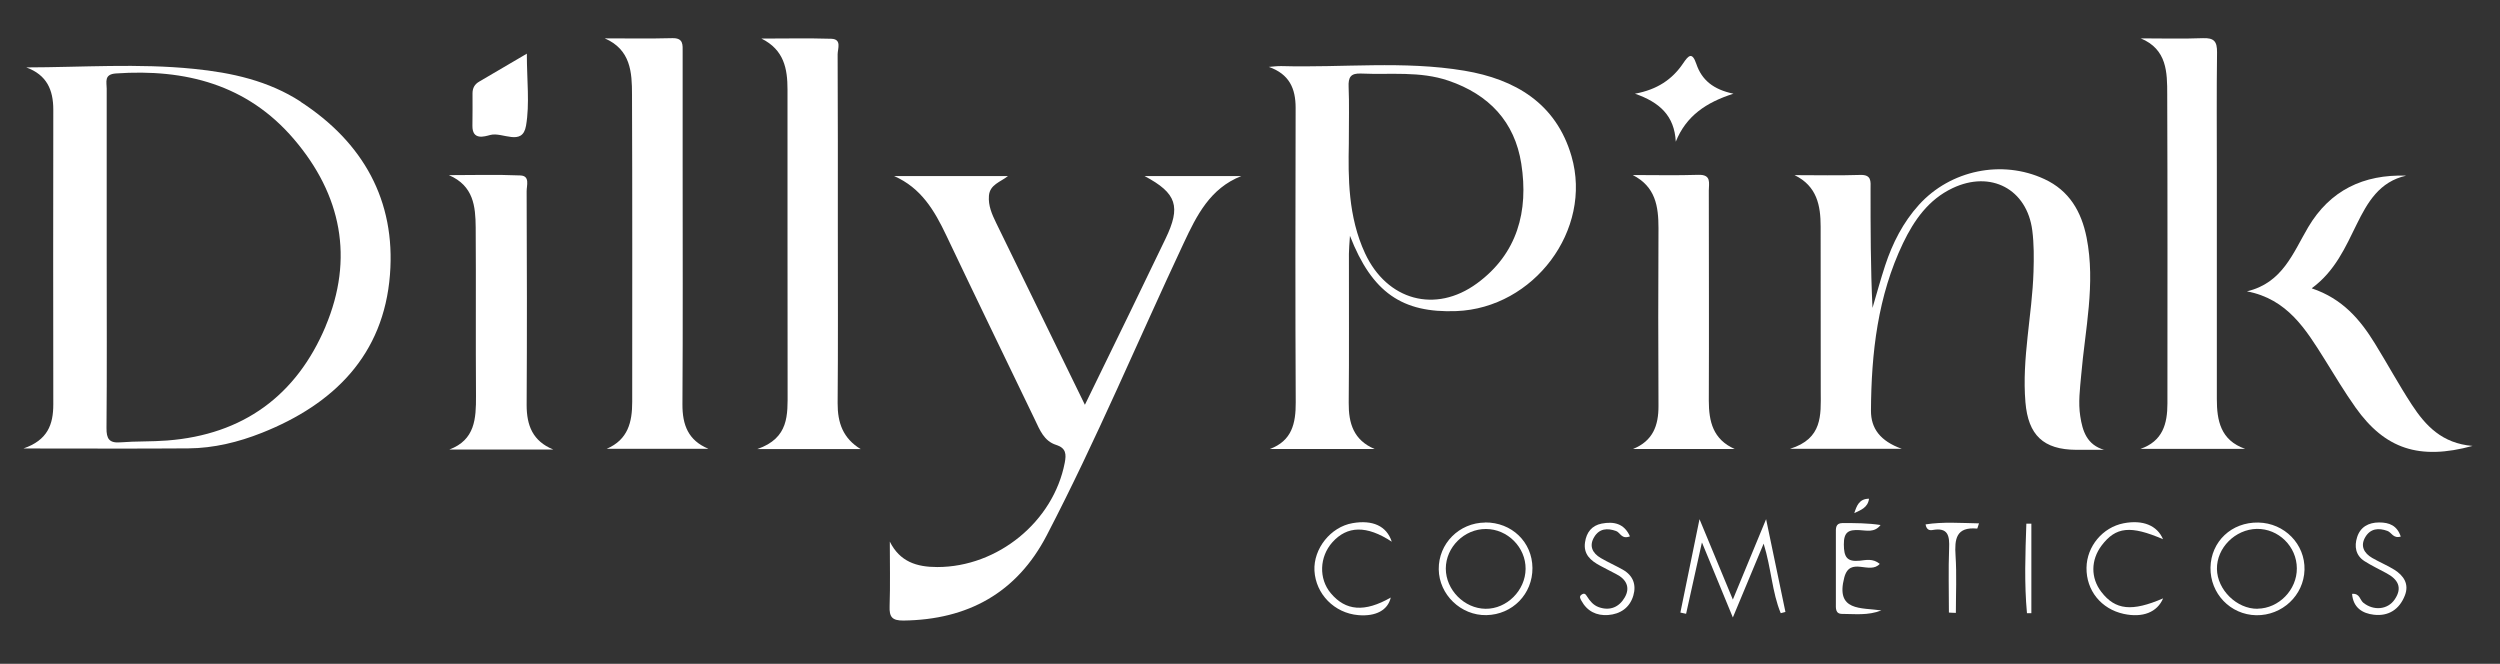<?xml version="1.0" encoding="UTF-8"?>
<svg id="_ícone_Image" data-name="ícone_Image" xmlns="http://www.w3.org/2000/svg" viewBox="0 0 244.38 64.89">
  <rect x="0" y="0" width="244.38" height="64.89" fill="#333333" stroke="none"/>
  <defs>
    <style>
      .cls-1 {
        fill: #fff;
      }

      .cls-2 {
        fill: #fff;
      }

      .cls-3 {
        fill: #fff;
      }

      .cls-4 {
        fill: #fff;
      }

      .cls-5 {
        fill: #fff;
      }

      .cls-6 {
        fill: #fff;
      }

      .cls-7 {
        fill: #fff;
      }

      .cls-8 {
        fill: #fff;
      }
    </style>
  </defs>
  <path class="cls-5" d="M205.72,43.97c-.93,0-1.85,0-2.78,0-3.19-.02-4.68-1.43-4.95-4.65-.36-4.3.66-8.51.79-12.77.04-1.34.05-2.7-.12-4.02-.52-4.05-4.06-5.91-7.79-4.14-2.36,1.12-3.76,3.13-4.84,5.37-2.48,5.18-3.11,10.74-3.14,16.4,0,1.71.89,2.95,3.01,3.71h-10.92c3.2-.99,3.01-3.31,3-5.56,0-5.39,0-10.77-.01-16.16,0-2.05-.35-3.96-2.55-5.03,2.14,0,4.28.05,6.41-.02,1.13-.04,1.03.63,1.02,1.36,0,3.86,0,7.73.19,11.64.41-1.39.79-2.79,1.24-4.16.72-2.18,1.75-4.21,3.31-5.93,3.07-3.38,8.1-4.43,12.24-2.51,2.45,1.13,3.63,3.18,4.14,5.73.89,4.53-.15,8.97-.53,13.44-.12,1.34-.3,2.69-.09,4.02.22,1.44.64,2.8,2.36,3.29Z"/>
  <path class="cls-5" d="M86.98,52.94c.98,1.97,2.62,2.49,4.64,2.49,5.91,0,11.35-4.44,12.46-10.19.16-.83.14-1.44-.84-1.75-1.18-.37-1.6-1.46-2.08-2.47-2.89-6-5.8-11.99-8.66-18.01-1.15-2.42-2.45-4.64-5.1-5.8h11.13c-.74.59-1.77.83-1.86,1.92-.08.99.3,1.82.71,2.67,2.85,5.82,5.68,11.65,8.67,17.77,1.55-3.19,3-6.15,4.44-9.11,1.15-2.37,2.29-4.74,3.43-7.1,1.53-3.16,1.13-4.47-2.04-6.15h9.46c-3.05,1.2-4.36,3.84-5.63,6.55-4.47,9.52-8.53,19.23-13.39,28.57-2.92,5.62-7.71,8.25-14,8.33-1.12.01-1.4-.35-1.36-1.4.07-2.11.02-4.22.02-6.32Z"/>
  <path class="cls-3" d="M69.22,43.87h-9.91c2.09-.9,2.49-2.62,2.49-4.59,0-10.01.02-20.02-.02-30.03,0-2.18-.12-4.39-2.66-5.5,2.2,0,4.39.04,6.59-.02,1.12-.03,1.02.66,1.02,1.38,0,3.57,0,7.14,0,10.71,0,7.9.03,15.81-.02,23.71-.01,2.01.57,3.52,2.52,4.33Z"/>
  <path class="cls-3" d="M219.45,43.88h-10.22c2.18-.75,2.64-2.45,2.64-4.44,0-10.07.02-20.14-.02-30.21,0-2.15-.01-4.41-2.59-5.48,2.03,0,4.06.06,6.08-.02,1.1-.04,1.39.33,1.38,1.39-.05,3.86-.02,7.73-.02,11.59,0,7.43,0,14.87,0,22.3,0,2.09.36,4.02,2.75,4.86Z"/>
  <path class="cls-5" d="M84.16,43.9h-10.14c3.13-1.08,2.97-3.36,2.97-5.62-.02-9.84,0-19.68-.01-29.52,0-2.03-.33-3.89-2.55-4.99,2.28,0,4.57-.05,6.84.02,1.04.04.61.98.61,1.52.03,5.68.02,11.36.02,17.05,0,5.68.03,11.36-.02,17.05-.01,1.92.52,3.44,2.27,4.5Z"/>
  <path class="cls-8" d="M54.08,43.94h-10.15c2.51-.94,2.61-3.02,2.6-5.23-.04-5.5.01-11-.03-16.49-.02-2.04-.2-4.06-2.62-5.1,2.33,0,4.66-.07,6.99.03.97.04.6,1,.61,1.56.03,6.96.04,13.92,0,20.88,0,2.01.6,3.53,2.6,4.35Z"/>
  <path class="cls-5" d="M225.99,28.19c3,1.01,4.72,3.05,6.15,5.37,1.23,1.99,2.34,4.04,3.62,6,1.34,2.05,2.96,3.79,5.94,4.03-5.22,1.42-8.56.29-11.43-3.74-1.08-1.52-2.04-3.13-3.03-4.72-1.84-2.93-3.64-5.9-7.6-6.65,3.48-.82,4.5-3.74,5.99-6.27,2.13-3.6,5.4-5.18,9.59-5.04-2.63.58-3.79,2.61-4.84,4.74-1.11,2.25-2.11,4.58-4.39,6.26Z"/>
  <path class="cls-5" d="M159.65,43.88c1.91-.78,2.48-2.26,2.47-4.2-.03-5.79-.03-11.59,0-17.38,0-2.13-.29-4.06-2.52-5.19,2.14,0,4.28.05,6.42-.02,1.3-.04,1.02.82,1.02,1.53,0,6.85.03,13.69,0,20.54,0,2.05.41,3.79,2.53,4.73h-9.91Z"/>
  <path class="cls-4" d="M51.5,5.24c0,2.63.29,4.9-.08,7.05-.35,2.05-2.3.59-3.48.9-.6.16-1.78.55-1.76-.9.01-1.05.02-2.11.01-3.16,0-.52.2-.89.65-1.15,1.45-.85,2.9-1.7,4.67-2.74Z"/>
  <path class="cls-6" d="M159.82,9.16c2.18-.4,3.65-1.4,4.71-2.97.52-.77.88-1.15,1.29.06.53,1.57,1.66,2.5,3.63,2.91-2.68.85-4.63,2.18-5.64,4.69-.13-2.53-1.57-3.85-3.99-4.69Z"/>
  <path class="cls-1" d="M166.36,53.05c-.58,2.62-1.06,4.79-1.54,6.95-.19-.04-.38-.08-.56-.12.59-2.89,1.18-5.78,1.87-9.13,1.16,2.8,2.16,5.22,3.26,7.86,1.08-2.62,2.08-5.03,3.25-7.86.69,3.3,1.29,6.19,1.89,9.07-.15.04-.31.08-.46.12-.85-2.05-.91-4.33-1.67-6.8-1.04,2.48-1.96,4.7-3.01,7.22-1.01-2.46-1.92-4.66-3.01-7.31Z"/>
  <path class="cls-1" d="M183.76,55.11c-.99,1.12-2.92-.78-3.48,1.35-.87,3.32,1.65,2.92,3.63,3.21-1.34.52-2.6.34-3.84.34-.68,0-.61-.58-.61-1.03,0-2.28,0-4.57,0-6.85,0-.46-.06-.99.64-1,1.24,0,2.48,0,3.73.19-.59.77-1.38.53-2.06.5-1.07-.06-1.54.18-1.53,1.41.01,1.2.28,1.71,1.56,1.58.59-.06,1.27-.25,1.95.31Z"/>
  <path class="cls-1" d="M211.45,58.49c-.58,1.36-1.99,1.92-3.85,1.52-2.21-.48-3.67-2.29-3.64-4.51.03-2.1,1.58-3.95,3.63-4.35,1.87-.36,3.28.21,3.85,1.56-3.18-1.37-4.61-1.22-6,.61-1.07,1.42-1.08,3.18-.03,4.54,1.37,1.78,2.99,1.95,6.04.63Z"/>
  <path class="cls-7" d="M136.06,52.96c-2.47-1.63-4.37-1.57-5.82.05-1.27,1.43-1.34,3.56-.16,4.97,1.46,1.75,3.32,1.89,5.87.43-.28,1.23-1.45,1.87-3.18,1.72-2.33-.2-4.15-2.05-4.28-4.34-.11-2.15,1.58-4.28,3.72-4.65,1.95-.34,3.34.26,3.84,1.82Z"/>
  <path class="cls-1" d="M229.93,58.05c.75-.06.75.59,1.08.86.99.81,2.39.71,3.08-.32.79-1.16.3-1.97-.81-2.56-.72-.39-1.46-.74-2.15-1.18-.87-.56-1-1.45-.72-2.33.31-1,1.11-1.45,2.16-1.45.99,0,1.75.3,2.11,1.38-.74.22-.9-.41-1.3-.55-.87-.32-1.66-.24-2.16.59-.52.87-.14,1.58.67,2.05.71.41,1.47.72,2.16,1.15.92.58,1.47,1.4,1.03,2.52-.53,1.36-1.6,2.05-3.03,1.88-1.12-.13-2.03-.69-2.13-2.05Z"/>
  <path class="cls-1" d="M159.33,52.43c-.82.32-.94-.37-1.35-.52-.86-.31-1.64-.25-2.14.58-.53.87-.18,1.58.64,2.06.7.41,1.45.74,2.16,1.14,1,.57,1.33,1.47,1.02,2.53-.35,1.19-1.27,1.81-2.47,1.9-1.13.08-2.05-.37-2.61-1.41-.11-.21-.24-.41.03-.59.27-.18.39-.04.53.19.28.44.61.85,1.14,1.04,1.12.4,2.01-.03,2.54-.95.57-.98.15-1.79-.85-2.29-.52-.26-1.03-.54-1.55-.81-.92-.49-1.66-1.11-1.48-2.3.14-.96.66-1.63,1.63-1.82,1.17-.22,2.2-.03,2.77,1.27Z"/>
  <path class="cls-1" d="M190.51,59.88c0-2.09-.06-4.18.02-6.27.05-1.22-.08-2.08-1.62-1.8-.26.05-.59.01-.68-.55,1.73-.27,3.44-.13,5.22-.1-.11.32-.15.51-.18.51-2.06-.19-2.22,1.02-2.11,2.65.12,1.86.03,3.73.03,5.59-.23,0-.45-.02-.68-.03Z"/>
  <path class="cls-1" d="M198.57,51.19v8.75c-.14,0-.29,0-.43,0-.27-2.91-.16-5.83-.06-8.75.17,0,.33,0,.5,0Z"/>
  <path class="cls-2" d="M181.26,50.16c.23-.7.47-1.41,1.44-1.41-.11.88-.82,1.11-1.44,1.41Z"/>
  <path class="cls-5" d="M29.41,9.95c-3.16-2.06-6.77-2.85-10.47-3.22-5.44-.55-10.89-.15-16.37-.14,2,.73,2.64,2.19,2.64,4.13-.01,9.6-.02,19.21,0,28.81,0,1.98-.56,3.5-2.92,4.31,5.64,0,10.88.03,16.13-.01,2.48-.02,4.89-.61,7.18-1.52,7.05-2.8,11.91-7.62,12.52-15.46.57-7.25-2.63-12.93-8.72-16.89ZM31.83,31.9c-2.85,6.76-8.06,10.59-15.49,11.16-1.52.12-3.04.06-4.56.18-1.11.09-1.38-.35-1.37-1.4.05-5.56.02-11.12.02-16.68,0-5.5,0-11,0-16.5,0-.64-.28-1.4.9-1.48,6.78-.47,12.84,1.08,17.4,6.42,4.65,5.44,5.89,11.67,3.09,18.31Z"/>
  <path class="cls-5" d="M153.62,15.28c-1.5-5.18-5.51-7.54-10.48-8.37-5.92-.99-11.92-.28-17.88-.45-.41-.01-.82.05-1.23.08,2.01.71,2.62,2.11,2.62,4-.02,9.6-.04,19.19.01,28.79.01,2.06-.37,3.76-2.53,4.56h10.24c-2.05-.87-2.55-2.5-2.53-4.52.05-4.86.01-9.71.02-14.57,0-.46.05-.92.1-1.75,2.16,5.55,5.11,7.56,10.4,7.36,7.58-.29,13.34-7.94,11.26-15.13ZM144.38,27.7c-4.07,2.98-8.8,1.66-10.94-2.93-1.68-3.61-1.65-7.49-1.59-10.7,0-2.3.05-3.94-.02-5.57-.04-.95.19-1.36,1.24-1.31,2.85.13,5.73-.26,8.53.7,3.95,1.35,6.47,4.01,7.11,8.12.72,4.62-.37,8.79-4.33,11.69Z"/>
  <path class="cls-1" d="M220.76,51.08c-2.62-.05-4.63,1.85-4.68,4.4-.04,2.54,1.94,4.61,4.47,4.66,2.54.04,4.65-1.94,4.72-4.44.07-2.5-1.95-4.57-4.51-4.62ZM220.68,59.51c-2.03.02-3.94-1.85-3.97-3.89-.03-2.06,1.78-3.88,3.9-3.92,2.12-.03,3.9,1.72,3.91,3.85.02,2.1-1.76,3.93-3.84,3.95Z"/>
  <path class="cls-1" d="M145.18,51.08c-2.55.02-4.57,2.06-4.54,4.57.03,2.48,2.17,4.53,4.66,4.48,2.55-.05,4.52-2.07,4.5-4.61-.02-2.54-2.03-4.47-4.63-4.45ZM145.22,59.51c-2.08-.02-3.89-1.85-3.89-3.93,0-2.09,1.81-3.88,3.92-3.87,2.12,0,3.9,1.8,3.88,3.9-.02,2.11-1.84,3.92-3.91,3.9Z"/>
</svg>